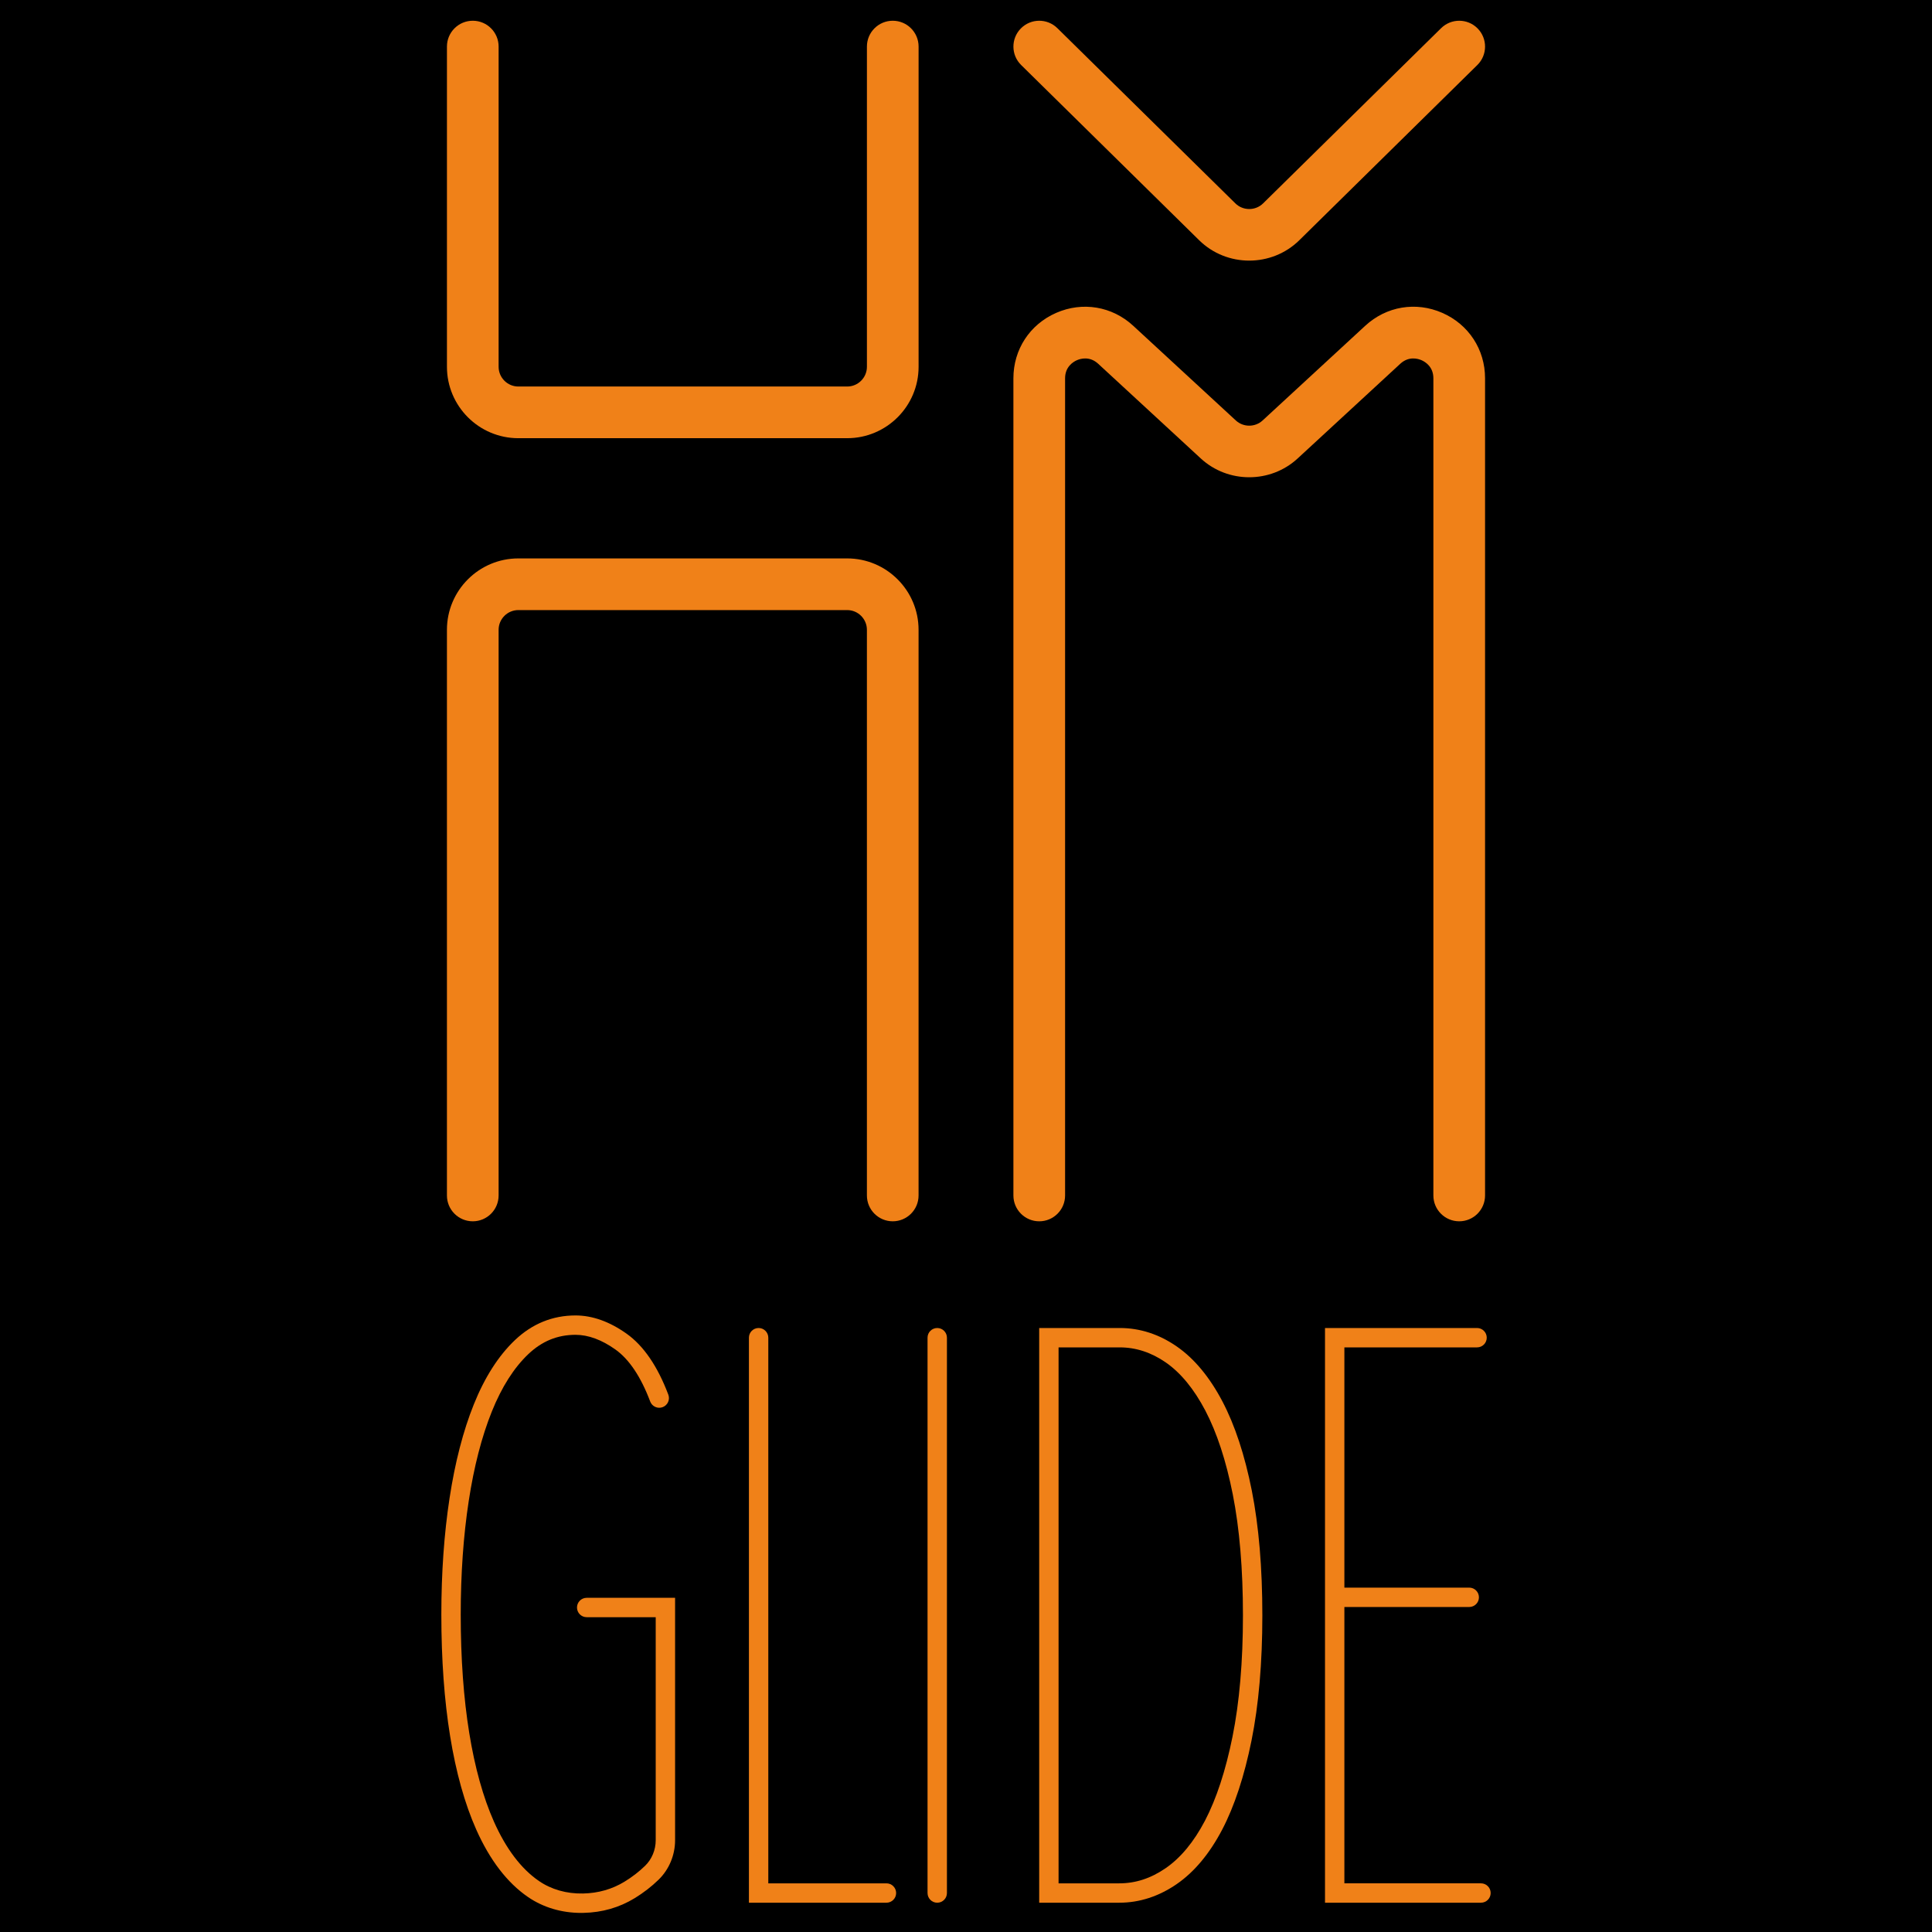 <?xml version="1.0" encoding="UTF-8"?>
<svg id="Layer_1" data-name="Layer 1" xmlns="http://www.w3.org/2000/svg" width="2048" height="2048" viewBox="0 0 2048 2048">
  <rect x="-102.63" y="-102.63" width="2253.26" height="2253.26" style="stroke-width: 0px;"/>
  <g>
    <path d="m898.04,464.51h-348.57c-41.74,0-75.69-33.96-75.69-75.69V49.38c0-15.12,12.26-27.39,27.39-27.39s27.39,12.26,27.39,27.39v339.43c0,11.53,9.39,20.92,20.92,20.92h348.57c11.53,0,20.92-9.39,20.92-20.92V49.38c0-15.12,12.26-27.39,27.39-27.39s27.39,12.26,27.39,27.39v339.43c0,41.74-33.96,75.69-75.69,75.69Z" style="fill: #f08118; stroke-width: 0px;"/>
    <path d="m946.35,1294.63c-15.12,0-27.39-12.26-27.39-27.39v-599.61c0-11.53-9.39-20.92-20.92-20.92h-348.57c-11.53,0-20.92,9.39-20.92,20.92v599.61c0,15.12-12.26,27.39-27.39,27.39s-27.39-12.26-27.39-27.39v-599.61c0-41.74,33.96-75.69,75.69-75.69h348.57c41.74,0,75.69,33.96,75.69,75.69v599.61c0,15.12-12.26,27.39-27.39,27.39Z" style="fill: #f08118; stroke-width: 0px;"/>
    <path d="m1546.83,1294.63c-15.12,0-27.39-12.26-27.39-27.39V401c0-12.35-8.76-17.51-12.53-19.16-3.76-1.64-13.49-4.59-22.58,3.79l-108.77,100.36c-28.78,26.57-73.87,26.57-102.67,0l-108.75-100.36c-9.07-8.37-18.81-5.43-22.59-3.79-3.76,1.65-12.52,6.82-12.52,19.16v866.25c0,15.12-12.27,27.39-27.39,27.39s-27.39-12.26-27.39-27.39V401c0-30.53,17.37-57.1,45.34-69.34,27.98-12.23,59.28-6.99,81.7,13.71l108.75,100.35c7.96,7.35,20.43,7.35,28.37,0l108.77-100.36c22.42-20.71,53.74-25.95,81.7-13.71,27.97,12.25,45.34,38.82,45.34,69.34v866.25c0,15.12-12.27,27.39-27.39,27.39Z" style="fill: #f08118; stroke-width: 0px;"/>
    <path d="m1324.24,276.26c-19.23,0-38.46-7.2-53.1-21.61l-188.7-185.75c-10.78-10.61-10.92-27.95-.31-38.73,10.61-10.78,27.96-10.92,38.73-.3l188.7,185.74c8.09,7.95,21.26,7.97,29.36,0l188.71-185.74c10.78-10.61,28.13-10.48,38.73.31,10.61,10.78,10.47,28.12-.31,38.73l-188.71,185.74c-14.64,14.41-33.87,21.61-53.1,21.61Z" style="fill: #f08118; stroke-width: 0px;"/>
  </g>
  <g>
    <path d="m616.18,2027.77c-20.94,0-40.45-5.83-56.57-16.91-21.98-15.12-40.42-39.18-54.8-71.5-12.15-27.33-21.46-60.64-27.67-98.99-6.17-37.99-9.3-81.35-9.3-128.85,0-44.15,2.92-85.65,8.7-123.36,5.8-38,14.46-71.5,25.77-99.57,11.53-28.67,26.2-51.57,43.59-68.06,18.27-17.32,39.86-26.1,64.17-26.1,17.88,0,36.11,6.52,54.18,19.36,17.99,12.79,32.86,34.54,44.2,64.61,2,5.31-.68,11.23-5.99,13.23-5.3,2.01-11.23-.67-13.23-5.99-9.87-26.19-22.28-44.73-36.88-55.12-14.52-10.32-28.74-15.56-42.27-15.56-19.14,0-35.51,6.69-50.04,20.47-15.23,14.44-28.24,34.9-38.67,60.82-10.71,26.6-18.97,58.57-24.52,94.99-5.61,36.69-8.46,77.15-8.46,120.26,0,46.41,3.04,88.65,9.04,125.57,5.93,36.61,14.73,68.21,26.16,93.93,12.82,28.81,28.85,49.97,47.67,62.91,13.15,9.04,29.37,13.66,46.84,13.28,16.09-.33,30.9-4.57,44.01-12.6,8.06-4.93,15.38-10.59,21.76-16.81,7.12-6.95,11.21-16.82,11.21-27.07v-236.42h-73.17c-5.67,0-10.27-4.6-10.27-10.27s4.6-10.27,10.27-10.27h93.71v256.96c0,15.76-6.35,30.98-17.41,41.77-7.47,7.29-16.01,13.9-25.37,19.63-16.27,9.96-34.54,15.21-54.32,15.62-.77.01-1.55.02-2.33.02Z" style="fill: #f08118; stroke-width: 0px;"/>
    <path d="m939.67,2016.96h-145.78v-598.95c0-5.67,4.6-10.27,10.27-10.27s10.27,4.6,10.27,10.27v578.41h125.24c5.67,0,10.27,4.6,10.27,10.27s-4.6,10.27-10.27,10.27Z" style="fill: #f08118; stroke-width: 0px;"/>
    <path d="m993.51,2016.96c-5.67,0-10.28-4.6-10.28-10.27v-588.68c0-5.67,4.6-10.27,10.28-10.27s10.28,4.6,10.28,10.27v588.68c0,5.67-4.6,10.27-10.28,10.27Z" style="fill: #f08118; stroke-width: 0px;"/>
    <path d="m1186.42,2016.96h-84.83v-609.22h85.43c21.37,0,41.76,6.63,60.59,19.71,18.46,12.82,34.67,32.38,48.21,58.12,13.23,25.19,23.72,57.03,31.17,94.66,7.4,37.41,11.15,81.86,11.15,132.12s-3.86,94.89-11.46,132.58c-7.64,37.88-18.12,69.71-31.15,94.6-13.36,25.5-29.6,44.94-48.26,57.75-19,13.05-39.48,19.68-60.85,19.68Zm-64.28-20.54h64.28c17.38,0,33.48-5.26,49.22-16.07,15.87-10.91,29.9-27.84,41.69-50.35,12.11-23.17,21.95-53.16,29.2-89.14,7.33-36.36,11.05-79.6,11.05-128.51s-3.61-92.04-10.76-128.14c-7.07-35.68-16.9-65.66-29.2-89.09-11.98-22.79-26.02-39.88-41.74-50.8-15.32-10.64-31.77-16.04-48.87-16.04h-64.88v568.14Z" style="fill: #f08118; stroke-width: 0px;"/>
    <path d="m1569.89,2016.96h-165.33v-609.22h161.17c5.67,0,10.28,4.6,10.28,10.27s-4.6,10.27-10.28,10.27h-140.63v254.67h132.35c5.67,0,10.28,4.6,10.28,10.27s-4.6,10.27-10.28,10.27h-132.35v292.92h144.79c5.67,0,10.28,4.6,10.28,10.27s-4.6,10.27-10.28,10.27Z" style="fill: #f08118; stroke-width: 0px;"/>
  </g>
</svg>